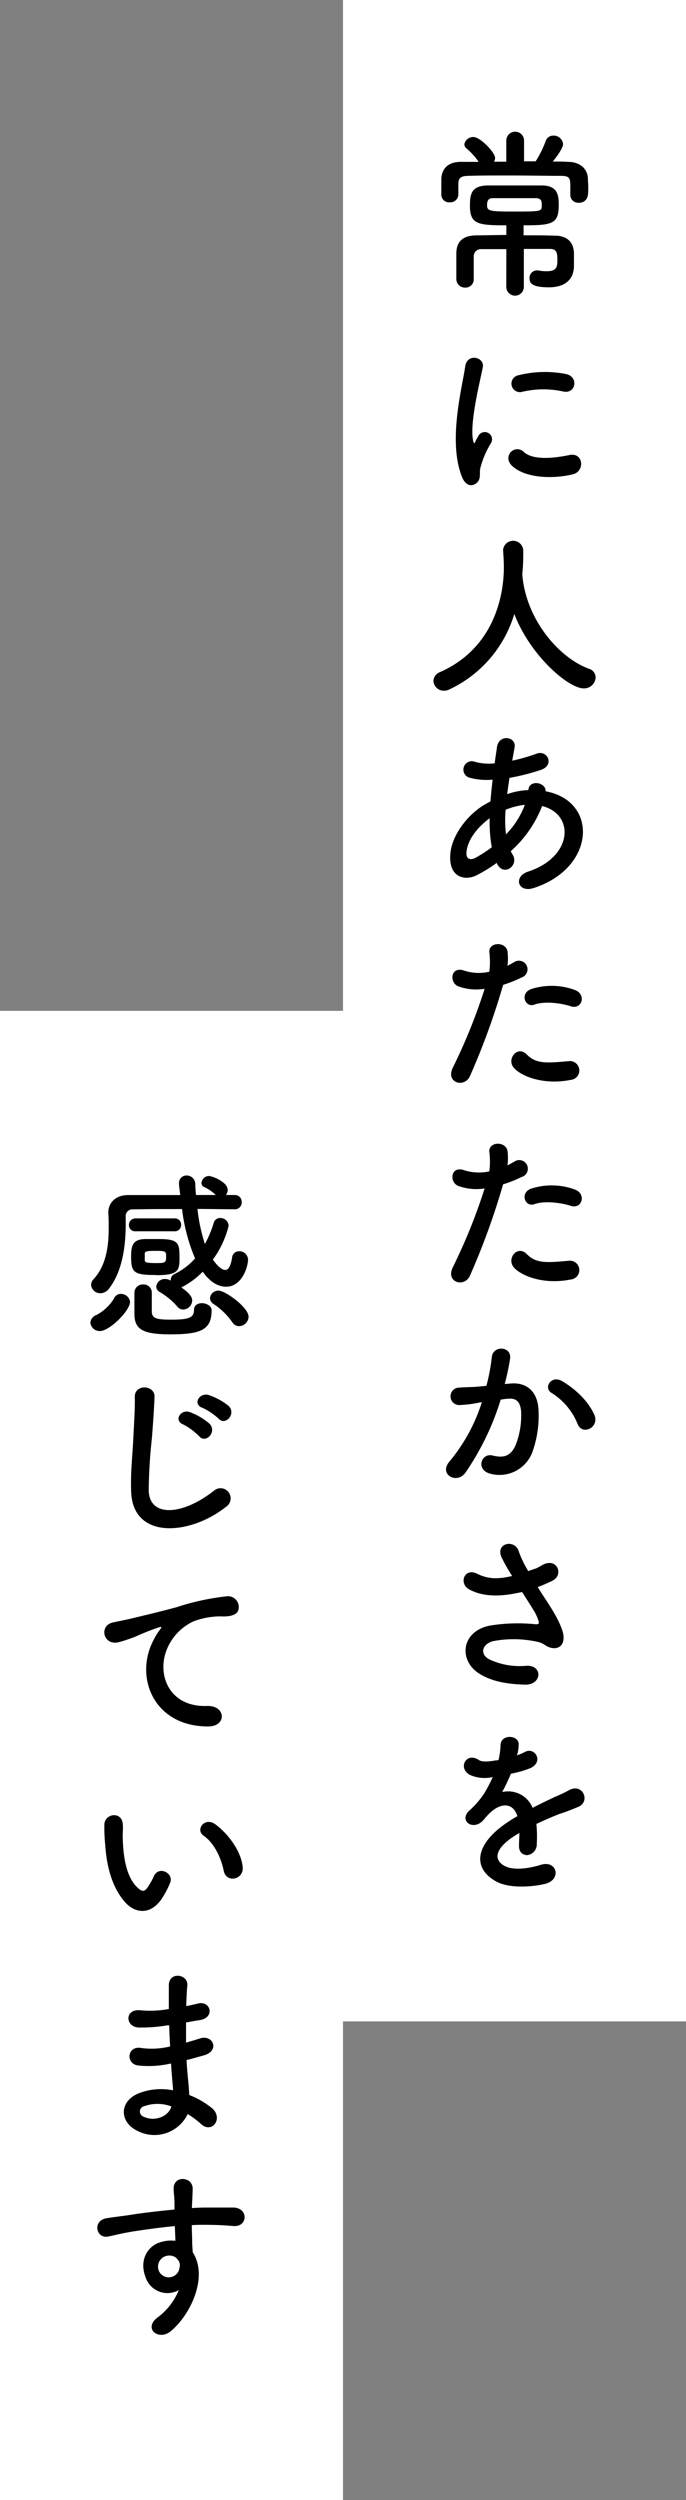 <svg xmlns="http://www.w3.org/2000/svg" viewBox="0 0 126.62 460.92"><rect x="0" y="0" width="126.62" height="460.92" fill="#808080" stroke="none"/><defs><style>.cls-1{fill:#fff;}</style></defs><g id="Layer_2" data-name="Layer 2"><g id="文字"><rect class="cls-1" x="63.31" width="63.31" height="372.66"/><rect class="cls-1" y="186.36" width="63.31" height="274.56"/><path d="M105.27,36V34.42c0-1.54-.1-2-1.74-2-2.68,0-6.19-.07-9.57-.07-2.77,0-5.45,0-7.49.07-1.81,0-1.84.74-1.87,1.57v2A1.49,1.49,0,0,1,83,37.3a1.41,1.41,0,0,1-1.54-1.41c0-.43,0-1,0-1.47s0-1,0-1.47c.07-1.61,1-3.08,3.54-3.11,1.07,0,2.21,0,3.35,0a12.41,12.41,0,0,0-2.24-2.47,1,1,0,0,1-.4-.77,1.65,1.65,0,0,1,1.67-1.34c1.27,0,4,2.84,4,3.85a1.43,1.43,0,0,1-.2.7h2.27V25.92a1.64,1.64,0,1,1,3.28,0v3.82l2.14,0A19,19,0,0,0,100.72,26a1.46,1.46,0,0,1,1.44-1,1.73,1.73,0,0,1,1.77,1.57c0,.87-1.71,3-1.91,3.21,1,0,2,0,2.91.07,2,0,3.48,1.17,3.58,3,0,.44.07,1,.07,1.57s0,1.11-.07,1.54a1.56,1.56,0,0,1-1.67,1.41A1.43,1.43,0,0,1,105.27,36ZM93.46,45.93c-1.61,0-3.21,0-4.62,0a1.32,1.32,0,0,0-1.4,1.27c0,.5,0,1.07,0,1.71,0,.83,0,1.73,0,2.57v0a1.5,1.5,0,0,1-1.57,1.54,1.57,1.57,0,0,1-1.64-1.57c0-.67,0-1.5,0-2.34s0-1.77,0-2.51c.07-2.27,1.4-3.18,3.74-3.21,1.71,0,3.58-.07,5.49-.07V41.54c-5.28,0-6.72-.2-6.72-3.61,0-2.21.3-3.71,3.34-3.74,1.81,0,3.78,0,5.72,0,1.41,0,2.81,0,4.18,0,3,0,3.15,1.87,3.15,3.61,0,3.48-1.17,3.74-6.49,3.74v1.84c2,0,3.94,0,5.82.07,2.1,0,3.44,1.1,3.48,3.28,0,.73,0,1.44,0,2.24,0,2.74-1.87,4-4.62,4-3.24,0-3.58-.84-3.58-1.64a1.36,1.36,0,0,1,1.28-1.47,1.23,1.23,0,0,1,.33,0A7.18,7.18,0,0,0,101,50c1.77,0,1.88-.9,1.88-2,0-1.48-.17-2.11-1.38-2.11-1.47,0-3.11,0-4.81,0l0,7a1.62,1.62,0,0,1-3.24,0Zm5.42-9.4c-1.24,0-2.54,0-3.91,0s-2.68,0-4,0c-.47,0-1.07.13-1.07,1.23S90.18,39,94.6,39C100,39,100,39,100,37.8,100,37.23,100,36.53,98.88,36.53Z"/><path d="M85.3,88c-2.68-6.59,0-16.49.57-20.47.37-2.48,3.61-1.74,3.24.2-.53,2.71-2.54,10.57-1.74,13.68.1.44.24.33.37,0s.44-.83.57-1.07a1.34,1.34,0,0,1,2.34,1.31,16.67,16.67,0,0,0-2,4.68c-.2.9.2,1.94-.64,2.68S86,89.65,85.3,88Zm9-2.38a1.65,1.65,0,0,1,2.38-2.3c1.8,1.64,5.82,1.1,8.43.57s2.87,3,.66,3.54C102.16,88.34,96.67,88.24,94.26,85.63Zm1.91-13.34a1.57,1.57,0,1,1-.47-3.11,20.12,20.12,0,0,1,8.8-.2c2.34.57,1.7,3.71-.57,3.21A17,17,0,0,0,96.17,72.29Z"/><path d="M96.4,105.61a.51.51,0,0,1,0,.26c.63,8.2,6.65,15.32,12.24,17.4a1.7,1.7,0,0,1,1.3,1.64,2.13,2.13,0,0,1-2.2,2c-2.85,0-9.9-6.09-12.81-13.72a22.49,22.49,0,0,1-12,13.92,2.22,2.22,0,0,1-1,.23A1.92,1.92,0,0,1,80,125.54a1.83,1.83,0,0,1,1.24-1.64C92.66,118.82,93,107.08,93,104.57c0-1-.07-2.14-.14-3.14v-.1a1.87,1.87,0,0,1,3.72.1c0,1.17,0,2.61-.14,4Z"/><path d="M91.69,159.08A28.28,28.28,0,0,1,88,161.35c-2.07,1.07-5.25.54-4.88-3.94.27-3.28,2.94-6.93,6-8.87.44-.27.91-.53,1.41-.8.1-1.27.23-2.61.4-4a12.34,12.34,0,0,1-4.18-.34,1.55,1.55,0,1,1,.94-2.94,10,10,0,0,0,3.61.27c.13-1,.3-2,.43-3,.37-2.47,3.62-1.94,3.25.07-.14.83-.3,1.67-.44,2.44a33.58,33.58,0,0,0,4.52-1.3c1.94-.74,3.41,2.1.77,3a41.6,41.6,0,0,1-5.79,1.47c-.17,1.08-.3,2-.43,3a13.17,13.17,0,0,1,3.51-.73h.4v-.07c.23-2,3.31-1.34,3.18.27,9.76,1.77,9.26,14.08-2.14,17.82-3,1-3.85-2.1-1.11-3,8.33-2.71,8.67-10.6,2.61-12.1a21.49,21.49,0,0,1-5.78,8.32,4.26,4.26,0,0,0,.36.67c1.17,1.94-1.6,4.08-2.87,1.71Zm-1.31-8.23c-2.64,1.94-4.14,4.31-4.28,6.29-.1,1.34.8,1.47,1.67,1a25.68,25.68,0,0,0,3-1.94A26.86,26.86,0,0,1,90.38,150.85Zm6.39-2.47a14.05,14.05,0,0,0-3.44.9,22.63,22.63,0,0,0,.06,4.55,15.57,15.57,0,0,0,3.48-5.45Z"/><path d="M86.74,198.39c-1,2.24-4.55,1.27-3.15-1.58a102.75,102.75,0,0,0,5.86-14.51,9.81,9.81,0,0,1-4.89-.47c-1.7-.74-1.37-3.78,1.14-2.88a8.77,8.77,0,0,0,4.62.2,14.63,14.63,0,0,0,0-3.61c-.13-1.9,3-2,3.35-.16a10.31,10.31,0,0,1,0,2.67c.47-.23.87-.47,1.27-.7a1.59,1.59,0,1,1,1.31,2.87,21.64,21.64,0,0,1-3.38,1.34A132.14,132.14,0,0,1,86.74,198.39Zm8.12-1.51c-1.43-1.6.64-4.25,2.38-2.47s3.75,1.57,7.66,1.23a1.74,1.74,0,1,1,.43,3.45C100.48,200.06,96.34,198.52,94.86,196.88Zm3.78-11.67c-1.74.63-2.77-2.11-.56-2.88a12.41,12.41,0,0,1,8,.17c2.24.8,1.34,3.75-.77,3C103.46,184.91,100.42,184.54,98.64,185.21Z"/><path d="M86.74,235.19c-1,2.24-4.55,1.27-3.15-1.58a102.75,102.75,0,0,0,5.86-14.51,9.81,9.81,0,0,1-4.89-.47c-1.7-.74-1.37-3.78,1.14-2.88a9,9,0,0,0,4.62.2,14.63,14.63,0,0,0,0-3.61c-.13-1.91,3-2,3.35-.17a10.4,10.4,0,0,1,0,2.68c.47-.23.87-.47,1.27-.7A1.59,1.59,0,1,1,96.24,217a21.64,21.64,0,0,1-3.38,1.34A132.14,132.14,0,0,1,86.74,235.19Zm8.12-1.51c-1.43-1.61.64-4.25,2.38-2.47s3.75,1.57,7.66,1.23a1.74,1.74,0,1,1,.43,3.45C100.48,236.86,96.34,235.32,94.86,233.68ZM98.64,222c-1.74.63-2.77-2.11-.56-2.88a12.41,12.41,0,0,1,8,.17c2.24.8,1.34,3.74-.77,3C103.46,221.71,100.42,221.34,98.64,222Z"/><path d="M94.33,255.06c2.81-.23,5,1.41,5.08,5.15a19.87,19.87,0,0,1-1.13,7.46,6.48,6.48,0,0,1-7.86,4c-2.65-.76-1.58-3.84.47-3.34s3.31.17,4.24-1.81a14.86,14.86,0,0,0,1.07-5.78c0-2-.7-3-2.24-2.88-.5,0-1,.1-1.54.17a49.27,49.27,0,0,1-6.49,13.44c-1.6,2.28-5.08.34-2.91-2.1a32.15,32.15,0,0,0,5.92-10.87l-.4.06a22.44,22.44,0,0,1-3.61.47,1.61,1.61,0,1,1-.1-3.21c1-.1,2.07-.07,3.28-.17l1.67-.16a36.1,36.1,0,0,0,1-5.32c.23-2.18,3.64-2,3.38.27a46.23,46.23,0,0,1-1,4.71Zm12.31,7.53a12.07,12.07,0,0,0-4.78-5.76c-1.64-.9-.17-3.41,1.9-2.2,2.68,1.57,5,3.94,6,6.35C110.55,263.19,107.54,264.66,106.64,262.59Z"/><path d="M101.52,296.13c.6.9,2.31,3.78,2.48,5.38.26,2.38-1.71,2.94-3.45,1.74a3.71,3.71,0,0,0-1.37-.57,20.23,20.23,0,0,0-8.26-.1c-1.87.57-2.44,2.28-.67,3.31a13.24,13.24,0,0,0,6.92,1.21c3.08-.14,2.88,3.58-.3,3.48s-6-.54-8.36-2c-3.91-2.41-3.45-7.82,1.91-8.89a32.38,32.38,0,0,1,8.49-.24c.5,0,.64-.13.5-.57a8.11,8.11,0,0,0-.83-1.87c-.61-1-1.41-2.24-2.21-3.51a6.06,6.06,0,0,1-.64.13c-3.84.84-6.75.64-9.06-.57-2.07-1.07-1-4.11,1.37-2.94,2.14,1.07,4,1,6.49.43a32.82,32.82,0,0,1-1.94-3.41c-1.24-2.71,2.51-3.48,3.18-1.07a19.22,19.22,0,0,0,1.74,3.58c.46-.17.93-.33,1.44-.5a12.42,12.42,0,0,0,1.23-.67c2.71-1.37,3.88,1.87,1.84,2.91a26.3,26.3,0,0,1-2.77,1.2C100,293.82,100.82,295,101.52,296.13Z"/><path d="M95.4,323.63a12.44,12.44,0,0,0,1.41-.6c1.83-1.1,3.64,1.67,1.16,2.91A18.72,18.72,0,0,1,94.3,327a35.53,35.53,0,0,1-1.61,3.38,4.88,4.88,0,0,1,5.62,2.91c1.37-.7,2.78-1.4,4.08-2a27.36,27.36,0,0,0,2.61-1.24c2.51-1.4,4,1.94,1.87,3a38.48,38.48,0,0,1-3.61,1.37c-1.4.54-2.91,1.21-4.25,1.84a26.33,26.33,0,0,1,.07,3.68,2,2,0,0,1-1.77,2.07c-.84,0-1.61-.6-1.51-1.9,0-.7.07-1.47.07-2.18-.3.17-.6.34-.87.51-4.15,2.67-3.65,4.68-1.77,5.61s5,.24,6.62-.26c2.94-.91,3.88,2.71.8,3.51-2,.5-6.52,1-9.13-.47-4.52-2.54-3.71-7.06,2.34-11,.47-.3,1-.67,1.64-1-.9-2.81-3.48-2.48-5.65,0l-.14.13a6.58,6.58,0,0,1-.77.87c-1.84,1.64-4.28-.26-2.27-2.07a16.71,16.71,0,0,0,2.71-3.14,28,28,0,0,0,1.57-3,6.71,6.71,0,0,1-4.15-.37c-2.4-1.2-.77-4.35,1.58-2.78.63.44,2,.27,3.14.07.13,0,.33,0,.5-.07a13.67,13.67,0,0,0,.37-2.81c.13-2,3.28-1.8,3.34-.16a6.35,6.35,0,0,1-.26,1.94Z"/><path d="M18.45,245.39a1.71,1.71,0,0,1-1.77-1.54,1.65,1.65,0,0,1,1.17-1.44,8.51,8.51,0,0,0,3.18-3,1.35,1.35,0,0,1,1.3-.87A1.68,1.68,0,0,1,24,240C24,241.64,20.23,245.39,18.45,245.39Zm24.82-22.45c-2.27,0-4.55-.06-6.82-.06a31.13,31.13,0,0,0,1.37,6.45,19,19,0,0,0,1.61-3.84,1.22,1.22,0,0,1,1.23-.94A1.51,1.51,0,0,1,42.2,226a17.85,17.85,0,0,1-2.91,6.22c.64.9,1.54,1.91,2.28,1.91.57,0,1-.64,1.27-2.28a1.26,1.26,0,0,1,1.3-1.17,1.58,1.58,0,0,1,1.64,1.54c0,1.3-1.1,5-4.05,5-.77,0-2.54-.23-4.31-2.78a14.31,14.31,0,0,1-3.85,2.85.15.15,0,0,1-.1.06c1.77,1.21,2,1.94,2,2.41a1.72,1.72,0,0,1-1.64,1.67,1.39,1.39,0,0,1-1.11-.56,13.06,13.06,0,0,0-3.24-2.68,1.18,1.18,0,0,1-.64-1,1.58,1.58,0,0,1,1.61-1.4,2.28,2.28,0,0,1,1.07.3v-.1a1.19,1.19,0,0,1,.73-1.14A11.83,11.83,0,0,0,36,232a33.7,33.7,0,0,1-2.4-9.1c-3.18,0-6.22,0-9,.06a1.25,1.25,0,0,0-1.4,1.38c0,.4,0,.87,0,1.43,0,3.12-.36,8.33-3.11,11.84a2,2,0,0,1-1.53.81,1.7,1.7,0,0,1-1.75-1.54,1.61,1.61,0,0,1,.47-1.07c2.41-2.58,2.78-6.39,2.78-9.33,0-1.07,0-2-.07-2.81v-.14c0-1.7,1.27-3.17,3.55-3.21,3,0,6.32,0,9.73,0-.07-.64-.17-1.27-.23-1.91v-.27a1.37,1.37,0,0,1,1.4-1.43,1.6,1.6,0,0,1,1.61,1.6c0,.67.06,1.34.13,2l3.65,0a7.81,7.81,0,0,0-2.14-1.47.81.81,0,0,1-.51-.74,1.44,1.44,0,0,1,1.38-1.3c.53,0,3.47,1.07,3.47,2.58a1.57,1.57,0,0,1-.33.93h1.61a1.24,1.24,0,0,1,1.3,1.31,1.26,1.26,0,0,1-1.3,1.33ZM25,227a1.12,1.12,0,0,1-1.2-1.14,1.2,1.2,0,0,1,1.2-1.24h7.26a1.14,1.14,0,0,1,1.17,1.17A1.15,1.15,0,0,1,32.27,227Zm3.78,8.06c-4.11,0-4.58-.47-4.58-3.42,0-2,.3-3.21,2.71-3.21l2.4,0c3.72,0,3.82.77,3.82,3.51C33.14,234.25,32.9,235.09,28.79,235.09ZM31.4,246c-5.19,0-6.59-1-6.59-3.81,0-3.31,0-3.65,0-3.92a1.53,1.53,0,0,1,1.61-1.47,1.51,1.51,0,0,1,1.6,1.44c0,.94,0,3.24,0,3.61.07,1.17.77,1.44,3.48,1.44,3.18,0,4.31-.27,4.31-1.81,0-.86.71-1.23,1.48-1.23s1.77.5,1.77,1.3C39.06,245.22,37,246,31.4,246Zm-4.68-13.71c0,.43.2.57,2.2.57,1.58,0,1.74-.1,1.74-1.14s0-1.11-2-1.11c-1.54,0-1.91.07-1.94.51Zm16.15,11.47a12.7,12.7,0,0,0-3.44-3.35,1.33,1.33,0,0,1-.67-1.1,1.53,1.53,0,0,1,1.6-1.37c1.21,0,5.52,3.08,5.52,4.82a1.79,1.79,0,0,1-1.74,1.73A1.46,1.46,0,0,1,42.87,243.75Z"/><path d="M24.21,275c-.14-3.51.23-6.36.4-9.9.1-2.18.33-5.45.27-7.53-.07-2.47,3.71-2.27,3.64-.06s-.3,5.28-.47,7.52a95,95,0,0,0-.6,9.83c.2,4.89,6.16,4.55,12,0a1.86,1.86,0,1,1,2.3,2.91C35.21,283,24.51,284,24.21,275Zm9.6-12.38c-1.84-.77-.41-2.91,1.27-2.27a12,12,0,0,1,3.61,2.14c1.4,1.5-.7,3.71-1.91,2.31A12.25,12.25,0,0,0,33.81,262.6Zm3.54-3.07c-1.87-.71-.5-2.91,1.21-2.35a11.79,11.79,0,0,1,3.64,2c1.47,1.44-.6,3.72-1.84,2.35A12.1,12.1,0,0,0,37.35,259.53Z"/><path d="M28.39,302.27a10.69,10.69,0,0,1,1.07-1.74c.53-.7.37-.67-.27-.47A44.51,44.51,0,0,0,25,301.73c-1.07.4-2,.74-3,1-2.95.8-3.82-3.05-1.14-3.62.7-.16,2.64-.53,3.71-.8,1.64-.4,4.55-1.07,8-2a45.07,45.07,0,0,1,9.13-2,2,2,0,0,1,2.28,2.57c-.2.57-.94,1.24-3.28,1.11a14.35,14.35,0,0,0-5,.93,9.65,9.65,0,0,0-4.29,3.92c-2.94,4.91-.7,11.94,6.79,11.67,3.52-.13,3.72,3.81.17,3.78C28.22,318.26,24.74,309,28.39,302.27Z"/><path d="M23.2,350.81c-2.4-2.61-3.51-6.49-3.78-10.7a32.42,32.42,0,0,1-.16-3.72c.06-2.1,3.31-2.54,3.41,0,.07,1.31-.07,1.37,0,2.91.13,3.51.77,6.82,2.64,8.63.87.84,1.31.94,2-.07a13.68,13.68,0,0,0,1.11-2c.9-1.94,3.67-.53,3,1.2a15.39,15.39,0,0,1-1.31,2.58C28.05,353.12,25.08,352.82,23.2,350.81Zm18.1-5.89c-.54-2.67-1.91-5.25-3.71-6.49-1.61-1.1.2-3.57,2.2-2.07,2.38,1.77,4.69,4.92,5,7.76C45.08,346.56,41.77,347.23,41.3,344.92Z"/><path d="M30.9,373.39a29.35,29.35,0,0,1-5.26.4c-2.57-.06-2.7-3.54.34-3.17a19.32,19.32,0,0,0,5.18-.24c0-1.77,0-3.34,0-4.41.07-2.58,3.55-2,3.42,0-.11,1.21-.17,2.54-.2,3.88.7-.13,1.47-.33,2.27-.5,2.21-.5,3.11,2.61.2,3.08-.9.13-1.74.3-2.51.43,0,1.24,0,2.48,0,3.72.8-.24,1.63-.47,2.54-.77,2.47-.81,3.74,2.27.77,3.11-1.17.33-2.24.63-3.22.87.07,1.13.14,2.17.24,3.14s.2,2.11.27,3.31a15.45,15.45,0,0,1,4.14,2.38c2.25,1.84.07,4.88-2,2.94a15,15,0,0,0-2.44-1.81,6.81,6.81,0,0,1-9.36,3.05c-3.18-1.57-3.38-5.32.27-6.86a11.26,11.26,0,0,1,6.38-.57c0-.7-.1-1.4-.16-2.17s-.14-1.74-.2-2.78a18.38,18.38,0,0,1-6.09.37c-2.38-.33-2-3.78.7-3.21a14.31,14.31,0,0,0,5.22-.3c-.07-1.27-.14-2.58-.17-3.88Zm-4.32,14.92a1,1,0,0,0-.1,1.91c2,1,4.65,0,5.15-1.88A7.25,7.25,0,0,0,26.58,388.31Z"/><path d="M26.82,419.69c-1.18-3.24.63-5.65,2.67-6.28a6.57,6.57,0,0,1,2.88-.3c0-.74-.07-1.74-.1-2.71-2.81.26-5.59.67-7.33.93-2.41.37-4,.81-5,1-2.24.4-2.91-2.94-.27-3.38,1.34-.23,3.51-.46,4.92-.7,1.67-.26,4.68-.63,7.62-.9v-.6c0-2.08-.16-2.21-.16-3.28,0-2.44,3.38-2.21,3.51-.1,0,.77-.07,2.31-.13,3.21,0,.17,0,.33,0,.5,1-.07,1.84-.1,2.58-.1,1.64,0,2.81,0,5.08,0,2.81.07,2.68,3.61,0,3.41-2.37-.2-3.18-.2-5.25-.23-.77,0-1.57,0-2.44.07,0,1.07.07,2.1.07,3.07,0,.47.06,1.17.1,1.91,3,4.68-.57,11.77-4.12,14.62-2.24,1.77-5.15-.61-2.24-2.68A11.82,11.82,0,0,0,33,422.2,4.26,4.26,0,0,1,26.82,419.69Zm5.61-3.51a2.16,2.16,0,0,0-2.14-.13,2.06,2.06,0,0,0-1,2.54,2,2,0,0,0,3.85-.57,1.52,1.52,0,0,0-.2-1.27A4.15,4.15,0,0,0,32.43,416.18Z"/></g></g></svg>